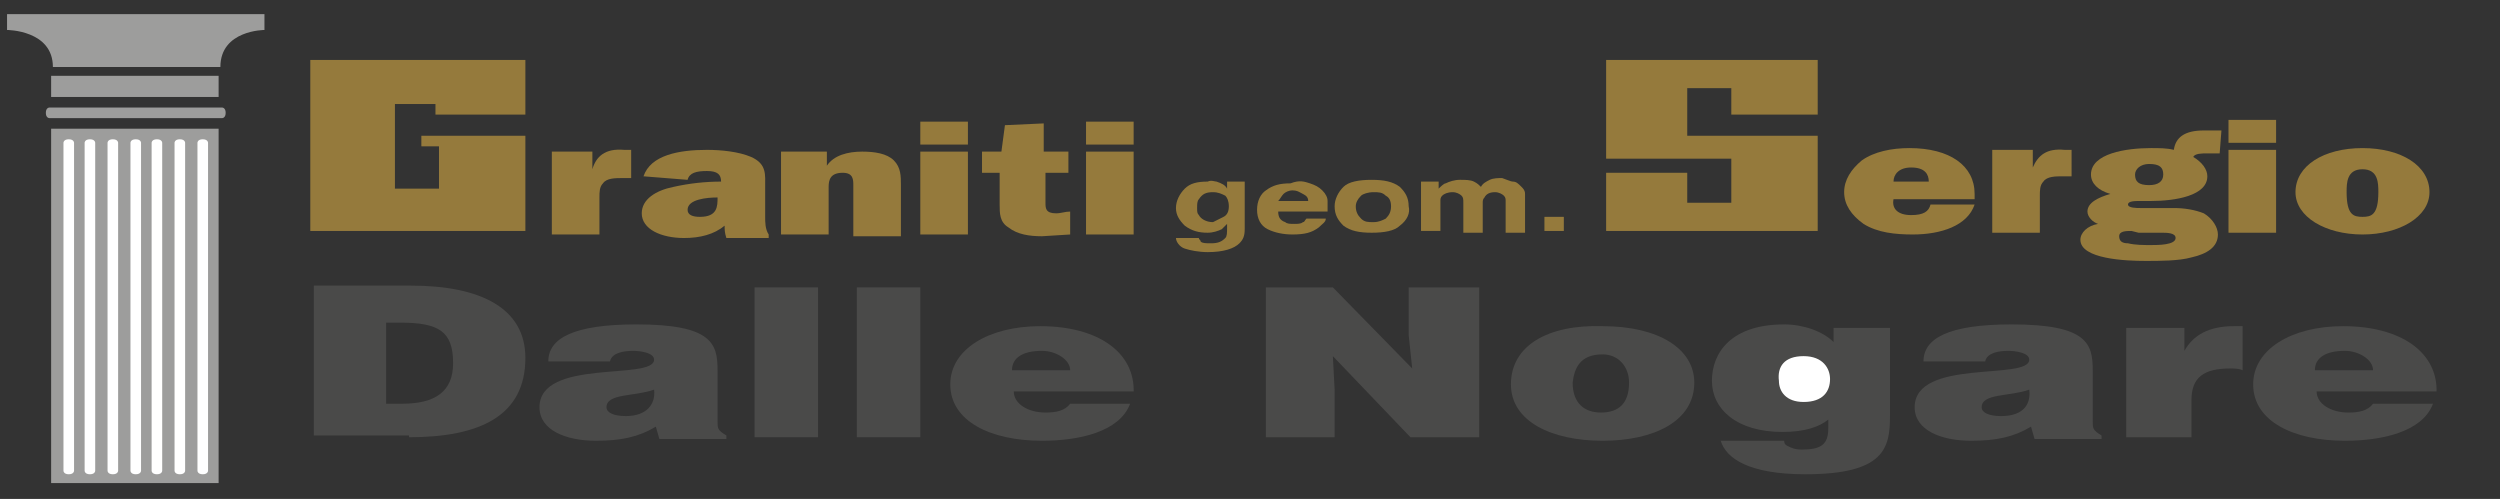 <?xml version="1.0" encoding="utf-8"?>
<!-- Generator: Adobe Illustrator 24.0.3, SVG Export Plug-In . SVG Version: 6.00 Build 0)  -->
<svg version="1.1" id="Livello_1" xmlns="http://www.w3.org/2000/svg" xmlns:xlink="http://www.w3.org/1999/xlink" x="0px" y="0px"
	 viewBox="0 0 141.8 28.3" style="enable-background:new 0 0 141.8 28.3;" xml:space="preserve">
<rect x="0" y="0" width="141.8" height="28.3" fill="#333333" stroke="none"/>
<style type="text/css">
	.st0{fill-rule:evenodd;clip-rule:evenodd;fill:#9D9D9C;}
	.st1{fill-rule:evenodd;clip-rule:evenodd;fill:#FFFFFF;}
	.st2{fill-rule:evenodd;clip-rule:evenodd;fill:#4A4A49;}
	.st3{fill-rule:evenodd;clip-rule:evenodd;fill:#957A3C;}
</style>
<g>
	<g>
		<rect x="2.9" y="7.3" class="st0" width="9.5" height="20.1"/>
		<path class="st0" d="M0.4,0.8v0.9c0,0,2.6,0,2.6,2.1h9.5c0-2.1,2.5-2.1,2.5-2.1V0.8H0.4z"/>
		<rect x="2.9" y="4.3" class="st0" width="9.5" height="1.2"/>
		<path class="st1" d="M3.6,8.1c0,0,0-0.2,0.3-0.2s0.3,0.2,0.3,0.2v18.6c0,0,0,0.2-0.3,0.2s-0.3-0.2-0.3-0.2V8.1z"/>
		<path class="st1" d="M4.8,8.1c0,0,0-0.2,0.3-0.2s0.3,0.2,0.3,0.2v18.6c0,0,0,0.2-0.3,0.2s-0.3-0.2-0.3-0.2V8.1z"/>
		<path class="st1" d="M6.1,8.1c0,0,0-0.2,0.3-0.2s0.3,0.2,0.3,0.2v18.6c0,0,0,0.2-0.3,0.2s-0.3-0.2-0.3-0.2V8.1z"/>
		<path class="st1" d="M7.4,8.1c0,0,0-0.2,0.3-0.2C8,7.9,8,8.1,8,8.1v18.6c0,0,0,0.2-0.3,0.2s-0.3-0.2-0.3-0.2S7.4,8.1,7.4,8.1z"/>
		<path class="st1" d="M8.6,8.1c0,0,0-0.2,0.3-0.2s0.3,0.2,0.3,0.2v18.6c0,0,0,0.2-0.3,0.2s-0.3-0.2-0.3-0.2V8.1z"/>
		<path class="st1" d="M9.9,8.1c0,0,0-0.2,0.3-0.2s0.3,0.2,0.3,0.2v18.6c0,0,0,0.2-0.3,0.2s-0.3-0.2-0.3-0.2V8.1z"/>
		<path class="st1" d="M11.2,8.1c0,0,0-0.2,0.3-0.2s0.3,0.2,0.3,0.2v18.6c0,0,0,0.2-0.3,0.2s-0.3-0.2-0.3-0.2V8.1z"/>
		<path class="st0" d="M2.8,6.7c0,0-0.2,0-0.2-0.3s0.2-0.3,0.2-0.3h9.8c0,0,0.2,0,0.2,0.3s-0.2,0.3-0.2,0.3H2.8z"/>
	</g>
</g>
<g>
	<path class="st2" d="M21.9,18.3h0.8c2.2,0,3,0.5,3,2.3c0,1.6-1,2.3-2.9,2.3h-0.9V18.3z M23.2,24.8c4,0,6.6-1.2,6.6-4.5
		c0-2.8-2.5-4.1-6.5-4.1h-5.5v8.5H23.2z"/>
	<path class="st2" d="M41.2,24.8v-0.1c-0.5-0.3-0.5-0.4-0.5-0.8V21c0-1.5-0.3-2.6-4.6-2.6c-3.6,0-5,0.8-5,2.1h3.5
		c0.1-0.5,0.8-0.6,1.3-0.6c0.4,0,1.2,0.1,1.2,0.5c0,1.2-6.5-0.1-6.5,2.7c0,1.3,1.5,1.9,3.2,1.9c1.4,0,2.4-0.2,3.4-0.8l0.2,0.7H41.2z
		 M35.5,23.6c-0.7,0-1.1-0.2-1.1-0.5c0-0.8,1.6-0.6,2.7-1C37.2,22.9,36.7,23.6,35.5,23.6z"/>
	<rect x="42.8" y="16.3" class="st2" width="3.6" height="8.5"/>
	<rect x="48.6" y="16.3" class="st2" width="3.6" height="8.5"/>
	<path class="st2" d="M57.4,21c0-0.7,0.6-1.1,1.7-1.1c0.8,0,1.6,0.5,1.6,1.1H57.4z M64.3,22.3c0.1-2.3-2-3.8-5.3-3.8
		c-2.9,0-5.1,1.3-5.1,3.3c0,2.1,2.3,3.2,5.2,3.2c2.1,0,4.4-0.5,5-2.1h-3.4c-0.3,0.4-0.8,0.5-1.4,0.5c-1,0-1.8-0.5-1.8-1.2H64.3z"/>
	<polygon class="st2" points="75.6,16.3 71.8,16.3 71.8,24.8 75.7,24.8 75.7,22.1 75.6,20.2 80,24.8 83.9,24.8 83.9,16.3 79.9,16.3 
		79.9,19 80.1,20.9 	"/>
	<path class="st2" d="M90.9,20.1c0.9,0,1.5,0.7,1.5,1.6c0,1.2-0.6,1.7-1.6,1.7c-0.9,0-1.6-0.5-1.6-1.7
		C89.3,20.9,89.6,20.1,90.9,20.1z M85.7,21.8c0,2.1,2.3,3.2,5.2,3.2c2.9,0,5.2-1.1,5.2-3.3c0-1.9-2-3.2-5.2-3.2
		C87.8,18.4,85.7,19.6,85.7,21.8z"/>
	<path class="st2" d="M102.4,26.9c4.5,0,4.8-1.5,4.8-3.3v-5H104v0.8c-0.6-0.6-1.7-1-2.8-1c-3,0-4.1,1.6-4.1,3.2c0,1.6,1.4,2.9,4,2.9
		c1.3,0,2.1-0.3,2.6-0.7v0.5c0,0.9-0.4,1.2-1.5,1.2c-0.4,0-0.6-0.1-0.8-0.2c-0.2-0.1-0.2-0.2-0.2-0.3h-3.6
		C97.9,26,99.2,26.9,102.4,26.9"/>
	<path class="st2" d="M119.2,24.8v-0.1c-0.5-0.3-0.5-0.4-0.5-0.8V21c0-1.5-0.3-2.6-4.6-2.6c-3.6,0-5,0.8-5,2.1h3.5
		c0.1-0.5,0.8-0.6,1.3-0.6c0.4,0,1.2,0.1,1.2,0.5c0,1.2-6.5-0.1-6.5,2.7c0,1.3,1.5,1.9,3.2,1.9c1.4,0,2.4-0.2,3.4-0.8l0.2,0.7H119.2
		z M113.5,23.6c-0.7,0-1.1-0.2-1.1-0.5c0-0.8,1.6-0.6,2.7-1C115.2,22.9,114.8,23.6,113.5,23.6z"/>
	<path class="st2" d="M120.7,24.8h3.6v-2.1c0-1.3,0.7-1.8,2.2-1.8c0.2,0,0.5,0,0.7,0.1v-2.5c-0.2,0-0.3,0-0.5,0
		c-1.4,0-2.3,0.5-2.8,1.4h0v-1.3h-3.3V24.8z"/>
	<path class="st2" d="M131.3,21c0-0.7,0.6-1.1,1.7-1.1c0.8,0,1.6,0.5,1.6,1.1H131.3z M138.2,22.3c0.1-2.3-2-3.8-5.3-3.8
		c-2.9,0-5.1,1.3-5.1,3.3c0,2.1,2.3,3.2,5.2,3.2c2.1,0,4.4-0.5,5-2.1h-3.4c-0.3,0.4-0.8,0.5-1.4,0.5c-1,0-1.8-0.5-1.8-1.2H138.2z"/>
	<g>
		<path class="st3" d="M109.5,11.6c-0.1,0.4-0.4,0.6-1.1,0.6c-0.8,0-1.1-0.4-1-0.9h4.6V11c0-1.6-1.4-2.6-3.7-2.6c-1,0-2,0.2-2.7,0.7
			c-0.6,0.5-1,1.1-1,1.8c0,0.7,0.4,1.3,1.1,1.8c0.8,0.5,1.8,0.6,2.8,0.6c1.6,0,3.1-0.5,3.5-1.7L109.5,11.6z M107.4,10.3
			c0-0.4,0.3-0.8,1-0.8c0.8,0,1,0.4,1,0.8H107.4z"/>
		<path class="st3" d="M115.3,9.5v-1H113v4.7h2.7v-2.1c0-0.3,0-0.6,0.2-0.8c0.2-0.3,0.7-0.3,1.1-0.3c0.2,0,0.4,0,0.5,0V8.5l-0.4,0
			C116.1,8.4,115.6,8.8,115.3,9.5L115.3,9.5z"/>
		<path class="st3" d="M121.3,13.2l1.3,0c0.3,0,0.8,0,0.8,0.3c0,0.4-1,0.4-1.4,0.4c-0.4,0-0.9,0-1.3-0.1c-0.3,0-0.5-0.1-0.5-0.4
			c0-0.3,0.4-0.3,0.7-0.3L121.3,13.2z M121.4,11.8c-0.2,0-0.7,0-0.7-0.2c0-0.2,0.4-0.2,0.7-0.2l0.3,0l0.3,0c1.4,0,3.2-0.3,3.2-1.4
			c0-0.4-0.3-0.8-0.8-1.1c0.1-0.2,0.5-0.2,0.8-0.2l0.7,0l0.1-1.3l-0.2,0l-0.8,0c-1.1,0-1.6,0.4-1.7,1.1c-0.4-0.1-0.8-0.1-1.3-0.1
			c-1.4,0-3.4,0.3-3.4,1.5c0,0.5,0.4,0.9,1.1,1.1c-0.7,0.2-1.3,0.5-1.3,1c0,0.3,0.3,0.6,0.6,0.7c-0.6,0.1-1,0.5-1,0.9
			c0,1.1,2.6,1.2,3.7,1.2c0.8,0,1.9,0,2.6-0.2c0.9-0.2,1.5-0.6,1.5-1.3c0-0.4-0.3-0.9-0.8-1.2c-0.5-0.2-1.1-0.3-1.7-0.3L121.4,11.8z
			 M121.9,10.5c-0.6,0-0.8-0.2-0.8-0.6c0-0.3,0.3-0.6,0.8-0.6c0.6,0,0.8,0.2,0.8,0.6C122.7,10.3,122.4,10.5,121.9,10.5z"/>
		<path class="st3" d="M129.1,8.5h-2.7v4.7h2.7V8.5z M129.1,6.8h-2.7v1.3h2.7V6.8z"/>
		<path class="st3" d="M134,8.4c-2.2,0-3.8,1-3.8,2.5c0,1.4,1.7,2.4,3.8,2.4s3.8-1,3.8-2.4C137.8,9.4,136.2,8.4,134,8.4z M134,9.6
			c0.9,0,0.9,0.8,0.9,1.3c0,1.3-0.4,1.4-0.9,1.4c-0.5,0-0.9-0.1-0.9-1.4C133.1,10.4,133.1,9.6,134,9.6z"/>
	</g>
	<g>
		<path class="st3" d="M33.6,9.6v-1h-2.3v4.7h2.7v-2.1c0-0.3,0-0.6,0.2-0.8c0.2-0.3,0.7-0.3,1.1-0.3c0.2,0,0.4,0,0.5,0V8.5l-0.4,0
			C34.3,8.4,33.8,8.9,33.6,9.6L33.6,9.6z"/>
		<path class="st3" d="M43.6,13.3c-0.2-0.3-0.2-0.7-0.2-1v-1.7c0-0.7,0.1-1.3-0.8-1.7c-0.7-0.3-1.7-0.4-2.5-0.4
			c-1.6,0-3.2,0.3-3.6,1.5l2.5,0.2c0.1-0.4,0.5-0.5,1.1-0.5c0.6,0,0.8,0.2,0.8,0.6v0c-0.9,0-1.8,0.1-2.7,0.3c-1,0.2-1.8,0.7-1.8,1.5
			c0,0.9,1.1,1.4,2.4,1.4c0.9,0,1.7-0.2,2.3-0.7c0,0.2,0,0.4,0.1,0.7H43.6z M40.7,11.2c0,0.5,0,1.1-1,1.1c-0.4,0-0.7-0.1-0.7-0.4
			C39,11.3,40.1,11.2,40.7,11.2L40.7,11.2z"/>
		<path class="st3" d="M44.3,8.6v4.7H47v-2.7c0-0.4,0.1-0.8,0.8-0.8c0.6,0,0.6,0.4,0.6,0.7v2.9h2.7v-2.9c0-0.5,0-1-0.4-1.4
			c-0.4-0.4-1.1-0.5-1.8-0.5c-0.8,0-1.6,0.2-2,0.8h0V8.6H44.3z"/>
		<path class="st3" d="M54.9,8.6h-2.7v4.7h2.7V8.6z M54.9,6.9h-2.7v1.3h2.7V6.9z"/>
		<path class="st3" d="M56.7,9.8v1.8c0,0.5,0,1,0.5,1.3c0.5,0.4,1.2,0.5,1.9,0.5l1.6-0.1v-1.3c-0.3,0-0.5,0.1-0.8,0.1
			c-0.6,0-0.6-0.3-0.6-0.6V9.8h1.3V8.6h-1.4V7L57,7.1l-0.2,1.5h-1.1v1.2H56.7z"/>
		<path class="st3" d="M64.3,8.6h-2.7v4.7h2.7V8.6z M64.3,6.9h-2.7v1.3h2.7V6.9z"/>
	</g>
	<g>
		<path class="st3" d="M69.4,12.3c0.2-0.1,0.3-0.3,0.3-0.6c0-0.3-0.1-0.5-0.2-0.6c-0.2-0.1-0.4-0.2-0.7-0.2c-0.4,0-0.6,0.1-0.8,0.4
			c-0.1,0.1-0.1,0.3-0.1,0.5c0,0.2,0,0.3,0.1,0.4c0.1,0.2,0.4,0.4,0.8,0.4C69,12.5,69.2,12.4,69.4,12.3z M69,10.3
			c0.3,0.1,0.5,0.2,0.6,0.4v-0.4h1V13c0,0.4-0.1,0.6-0.3,0.8c-0.3,0.3-0.9,0.5-1.8,0.5c-0.5,0-1-0.1-1.3-0.2
			c-0.3-0.1-0.5-0.4-0.5-0.6H68c0,0.1,0.1,0.1,0.1,0.2c0.1,0.1,0.3,0.1,0.6,0.1c0.4,0,0.6-0.1,0.8-0.3c0.1-0.1,0.1-0.3,0.1-0.6v-0.2
			c-0.1,0.1-0.2,0.2-0.3,0.3c-0.2,0.1-0.5,0.2-0.8,0.2c-0.5,0-0.9-0.1-1.3-0.4c-0.3-0.3-0.5-0.6-0.5-1c0-0.4,0.2-0.8,0.5-1.1
			c0.3-0.3,0.7-0.4,1.3-0.4C68.7,10.2,68.9,10.3,69,10.3z"/>
		<path class="st3" d="M72.8,11c-0.1,0.1-0.2,0.3-0.3,0.4h1.7c0-0.2-0.1-0.3-0.3-0.4c-0.2-0.1-0.3-0.2-0.6-0.2
			C73.1,10.8,72.9,10.9,72.8,11z M74.3,10.4c0.3,0.1,0.5,0.2,0.7,0.4c0.2,0.2,0.3,0.4,0.3,0.6c0,0.1,0,0.3,0,0.6h-2.8
			c0,0.3,0.1,0.5,0.4,0.6c0.1,0.1,0.3,0.1,0.5,0.1c0.2,0,0.4,0,0.5-0.1c0.1,0,0.1-0.1,0.2-0.2h1.1c0,0.2-0.2,0.3-0.4,0.5
			c-0.4,0.3-0.8,0.4-1.5,0.4c-0.5,0-1-0.1-1.4-0.3c-0.4-0.2-0.6-0.6-0.6-1.1c0-0.5,0.2-0.9,0.5-1.1c0.4-0.3,0.8-0.4,1.4-0.4
			C73.7,10.2,74,10.3,74.3,10.4z"/>
		<path class="st3" d="M78.6,12.4c0.2-0.2,0.3-0.4,0.3-0.7c0-0.3-0.1-0.5-0.3-0.6c-0.2-0.2-0.4-0.2-0.7-0.2c-0.3,0-0.6,0.1-0.7,0.2
			c-0.2,0.2-0.3,0.4-0.3,0.6c0,0.3,0.1,0.5,0.3,0.7c0.2,0.2,0.4,0.2,0.7,0.2C78.2,12.6,78.4,12.5,78.6,12.4z M79.4,12.8
			c-0.3,0.3-0.9,0.4-1.6,0.4c-0.7,0-1.2-0.1-1.6-0.4c-0.3-0.3-0.5-0.6-0.5-1.1c0-0.4,0.2-0.8,0.5-1.1c0.3-0.3,0.9-0.4,1.6-0.4
			c0.7,0,1.2,0.1,1.6,0.4c0.3,0.3,0.5,0.6,0.5,1.1C80,12.1,79.8,12.5,79.4,12.8z"/>
		<path class="st3" d="M85.8,10.3c0.2,0,0.3,0.1,0.5,0.3c0.1,0.1,0.2,0.2,0.2,0.4c0,0.1,0,0.2,0,0.4l0,1.8h-1.1v-1.8
			c0-0.1,0-0.2-0.1-0.3c-0.1-0.1-0.3-0.2-0.5-0.2c-0.3,0-0.5,0.1-0.6,0.3c-0.1,0.1-0.1,0.2-0.1,0.3v1.7h-1.1v-1.7
			c0-0.2,0-0.3-0.1-0.4c-0.1-0.1-0.3-0.2-0.5-0.2c-0.3,0-0.5,0.1-0.6,0.2c-0.1,0.1-0.1,0.2-0.1,0.3v1.7h-1.1v-2.8h1v0.4
			c0.1-0.1,0.3-0.3,0.4-0.3c0.2-0.1,0.5-0.2,0.8-0.2c0.3,0,0.6,0,0.8,0.1c0.2,0.1,0.3,0.2,0.4,0.3c0.1-0.2,0.3-0.3,0.5-0.4
			c0.2-0.1,0.5-0.1,0.7-0.1C85.5,10.2,85.7,10.3,85.8,10.3z"/>
		<rect x="87.6" y="12.3" class="st3" width="1.1" height="0.8"/>
	</g>
	<polygon class="st3" points="91.1,9.8 91.1,13.1 103.1,13.1 103.1,7.7 95.7,7.7 95.7,5 98.2,5 98.2,6.5 103.1,6.5 103.1,3.4 
		91.1,3.4 91.1,9 98.2,9 98.2,11.5 95.7,11.5 95.7,9.8 	"/>
	<polygon class="st3" points="29.8,6.5 29.8,3.4 17.6,3.4 17.6,13.1 29.8,13.1 29.8,7.7 23.9,7.7 23.9,8.3 24.9,8.3 24.9,10.7 
		22.4,10.7 22.4,5.9 24.7,5.9 24.7,6.5 27.9,6.5 	"/>
</g>
<path class="st1" d="M102.3,20.2c1.1,0,1.5,0.7,1.5,1.3c0,0.7-0.4,1.3-1.5,1.3c-1,0-1.4-0.6-1.4-1.2
	C100.8,20.8,101.2,20.2,102.3,20.2z"/>
</svg>

